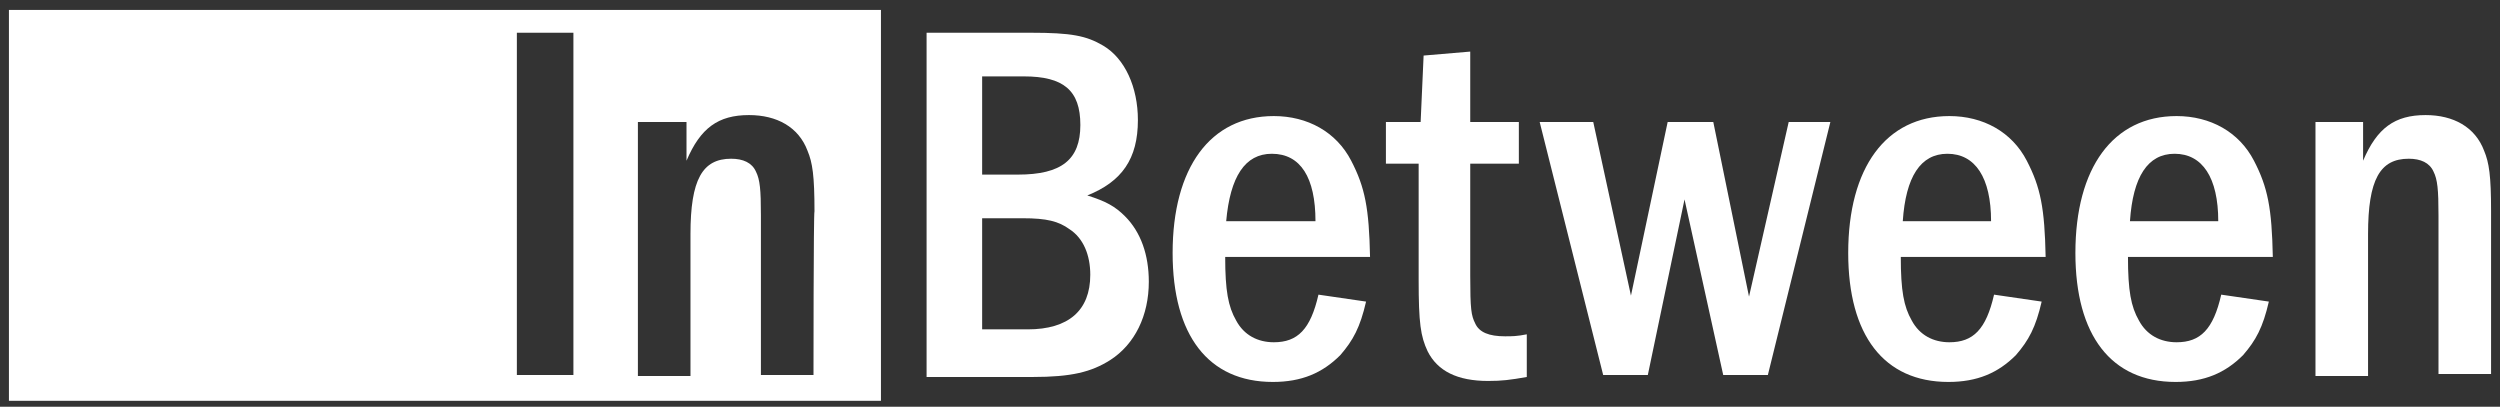 <?xml version="1.0" encoding="UTF-8"?> <!-- Generator: Adobe Illustrator 27.3.1, SVG Export Plug-In . SVG Version: 6.00 Build 0) --> <svg xmlns="http://www.w3.org/2000/svg" xmlns:xlink="http://www.w3.org/1999/xlink" version="1.1" x="0px" y="0px" viewBox="0 0 252 41" style="enable-background:new 0 0 252 41;" xml:space="preserve"><rect x="0" y="0" width="252" height="41" fill="#333333" stroke="none"/> <style type="text/css"> .st0{fill:#FFFFFF;} </style> <g id="Ebene_1"> <g> <path class="st0" d="M0.9,1v39.4h87.9V1H0.9z M57.8,37.8h-5.7V3.3h5.7V37.8z M82,37.8h-5.3V21.7c0-2.6-0.1-3.6-0.5-4.4 c-0.4-0.9-1.3-1.3-2.5-1.3c-2.9,0-4.1,2.1-4.1,7.6v14.3h-5.3V12.3h4.9v3.9c1.4-3.3,3.2-4.6,6.3-4.6c2.8,0,5,1.2,5.9,3.6 c0.5,1.2,0.7,2.5,0.7,6.1C82,21.4,82,37.8,82,37.8z"></path> </g> <path class="st0" d="M103.9,3.3c4.1,0,5.6,0.3,7.3,1.3c2.2,1.3,3.5,4.2,3.5,7.5c0,3.9-1.6,6.2-5.1,7.6c1.9,0.6,2.8,1.1,3.8,2.1 c1.6,1.6,2.4,3.9,2.4,6.6c0,3.4-1.4,6.3-3.9,7.9c-1.9,1.2-3.9,1.7-7.8,1.7H93.4V3.3H103.9z M102.6,17.6c4.4,0,6.3-1.5,6.3-5 c0-3.5-1.7-4.9-5.7-4.9H99v9.9L102.6,17.6L102.6,17.6z M103.6,33.2c4.1,0,6.3-1.9,6.3-5.5c0-2-0.7-3.7-2.1-4.6 c-1.1-0.8-2.3-1.1-4.7-1.1H99v11.2H103.6z"></path> <path class="st0" d="M123.5,25.9c0,3.4,0.3,5,1.1,6.4c0.8,1.5,2.2,2.2,3.8,2.2c2.4,0,3.7-1.3,4.5-4.8l4.8,0.7 c-0.6,2.6-1.3,3.9-2.6,5.4c-1.8,1.8-3.9,2.7-6.8,2.7c-6.5,0-10.1-4.7-10.1-13c0-8.6,3.8-13.8,10.2-13.8c3.4,0,6.3,1.6,7.8,4.5 c1.4,2.7,1.8,4.8,1.9,9.7C138,25.9,123.5,25.9,123.5,25.9z M132.6,22.3c0-4.4-1.5-6.8-4.4-6.8c-2.7,0-4.2,2.3-4.6,6.8H132.6z"></path> <path class="st0" d="M148.2,5.2v7.1h4.9v4.2h-4.9v11.3c0,3.4,0.1,4,0.5,4.8c0.4,0.9,1.4,1.3,3,1.3c0.7,0,1.2,0,2.2-0.2V38 c-1.7,0.3-2.5,0.4-3.9,0.4c-3.1,0-5.1-1-6.1-3c-0.7-1.5-0.9-2.8-0.9-7.2V16.5h-3.3v-4.2h3.5l0.3-6.7L148.2,5.2z"></path> <path class="st0" d="M160.6,12.3l3.8,17.5l3.7-17.5h4.6l3.6,17.6l4-17.6h4.2l-6.3,25.5h-4.5l-3.9-17.7l-3.7,17.7h-4.5l-6.4-25.5 C155.4,12.3,160.6,12.3,160.6,12.3z"></path> <path class="st0" d="M191.6,25.9c0,3.4,0.3,5,1.1,6.4c0.8,1.5,2.2,2.2,3.8,2.2c2.4,0,3.7-1.3,4.5-4.8l4.8,0.7 c-0.6,2.6-1.3,3.9-2.6,5.4c-1.8,1.8-3.9,2.7-6.8,2.7c-6.5,0-10.1-4.7-10.1-13c0-8.6,3.8-13.8,10.2-13.8c3.4,0,6.3,1.6,7.8,4.5 c1.4,2.7,1.8,4.8,1.9,9.7C206.1,25.9,191.6,25.9,191.6,25.9z M200.7,22.3c0-4.4-1.6-6.8-4.4-6.8c-2.7,0-4.2,2.3-4.5,6.8H200.7z"></path> <path class="st0" d="M214.5,25.9c0,3.4,0.3,5,1.1,6.4c0.8,1.5,2.2,2.2,3.8,2.2c2.4,0,3.7-1.3,4.5-4.8l4.8,0.7 c-0.6,2.6-1.3,3.9-2.6,5.4c-1.8,1.8-3.9,2.7-6.8,2.7c-6.5,0-10.1-4.7-10.1-13c0-8.6,3.8-13.8,10.2-13.8c3.4,0,6.3,1.6,7.8,4.5 c1.4,2.7,1.8,4.8,1.9,9.7C229,25.9,214.5,25.9,214.5,25.9z M223.6,22.3c0-4.4-1.6-6.8-4.4-6.8c-2.7,0-4.2,2.3-4.5,6.8H223.6z"></path> <path class="st0" d="M238.2,12.3v3.9c1.4-3.3,3.2-4.6,6.3-4.6c2.8,0,5,1.2,5.9,3.6c0.5,1.2,0.7,2.5,0.7,6.1v16.4h-5.3V21.7 c0-2.6-0.1-3.6-0.5-4.4c-0.4-0.9-1.3-1.3-2.5-1.3c-2.9,0-4.1,2.1-4.1,7.6v14.3h-5.3V12.3H238.2z"></path> </g> <g id="Layer_1"> </g> </svg> 